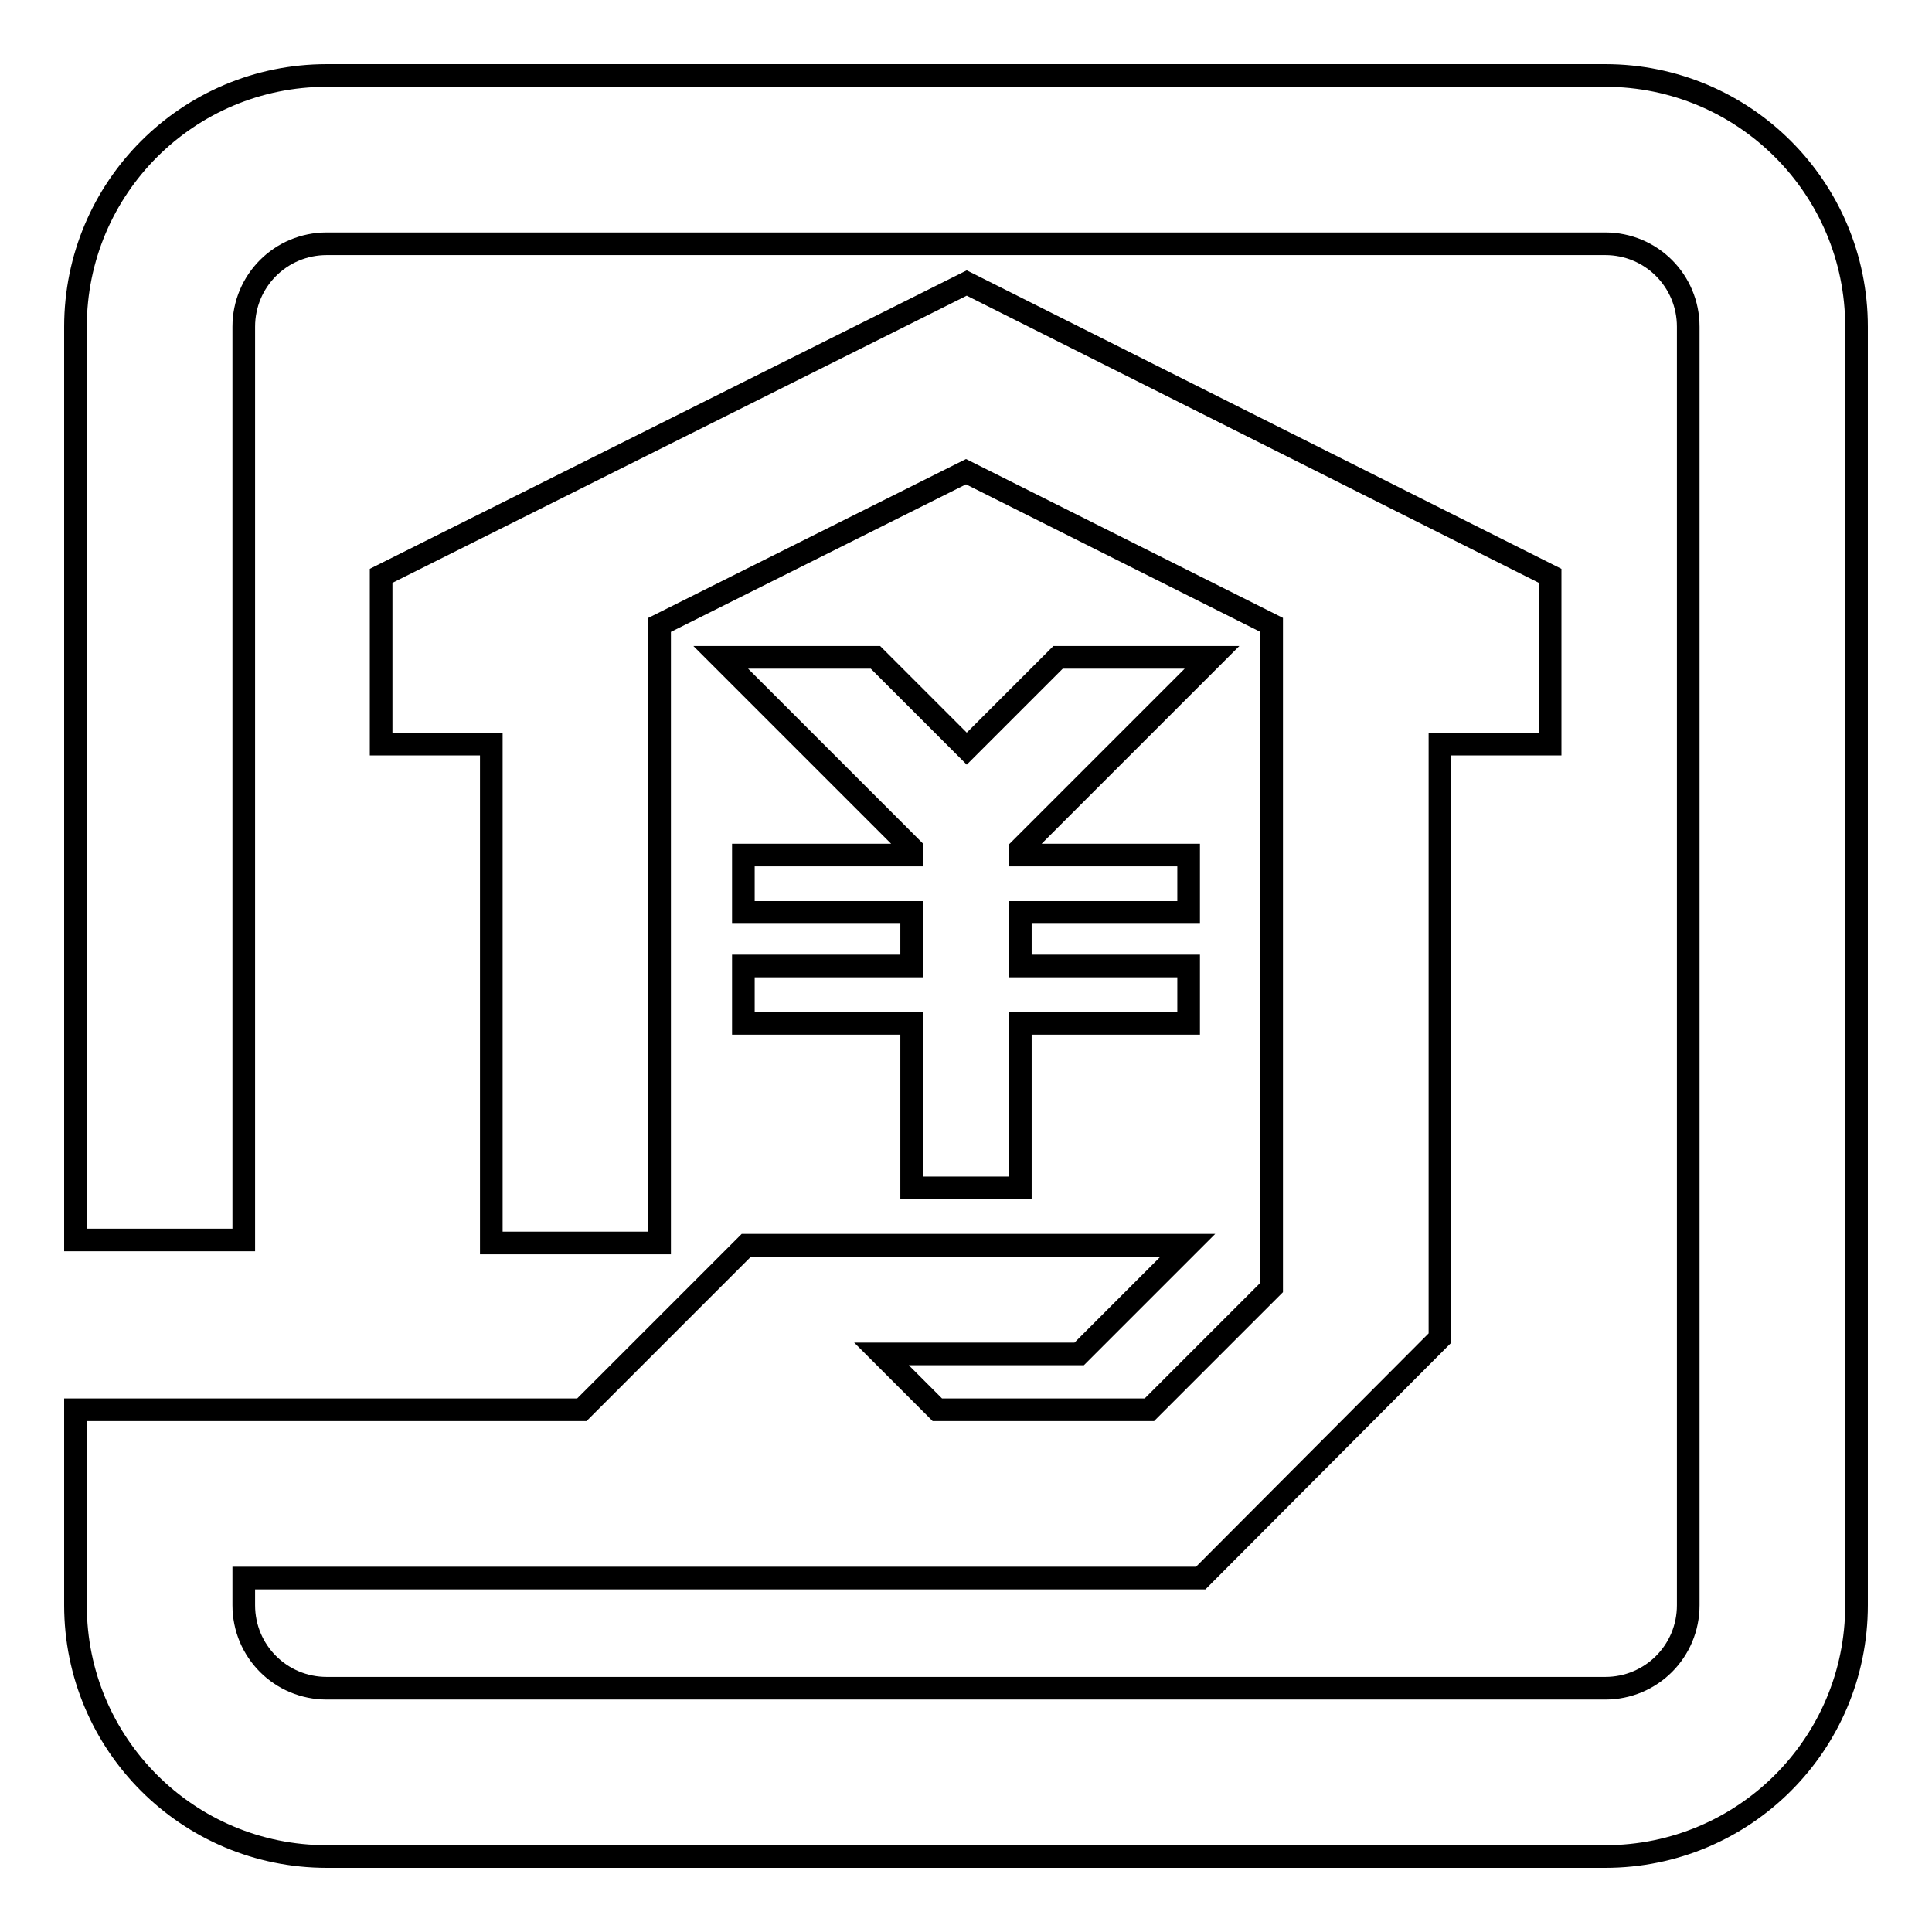 <?xml version="1.0" encoding="utf-8"?>
<!-- Svg Vector Icons : http://www.onlinewebfonts.com/icon -->
<!DOCTYPE svg PUBLIC "-//W3C//DTD SVG 1.1//EN" "http://www.w3.org/Graphics/SVG/1.1/DTD/svg11.dtd">
<svg version="1.1" xmlns="http://www.w3.org/2000/svg" xmlns:xlink="http://www.w3.org/1999/xlink" x="0px" y="0px" viewBox="0 0 256 256" enable-background="new 0 0 256 256" xml:space="preserve">
<g> <path stroke-width="3" fill-opacity="0" stroke="#000000"  d="M212.7,10H43.3C24.9,10,10,24.9,10,43.3v121h22.3v-121c0-6.1,4.9-11,11-11h169.4c6.1,0,11,4.9,11,11v169.4 c0,6.1-4.9,11-11,11H43.3c-6.1,0-11-4.9-11-11v-3.6l126.8,0l31.7-31.8l0-78.7h14.6V76.3l-77.3-38.8L50.5,76.3v22.3h14.6v66.1h22.3 V82.8L128,62.5l40.5,20.3v87.8l-16.2,16.2h-28.1l-7.4-7.4H143l14.4-14.4H98.9l-21.8,21.8l-67.1,0v25.9c0,18.4,14.9,33.3,33.3,33.3 h169.4c18.4,0,33.3-14.9,33.3-33.3V43.3C246,24.9,231.1,10,212.7,10z M120.8,113.3H98.5v7.6h22.3v7.1H98.5v7.6h22.3v21.8h14.4 v-21.8h22.3V128h-22.3v-7.1h22.3v-7.6h-22.3v-0.8l25.4-25.4h-20.4l-12.1,12.1l-12.1-12.1H95.5l25.3,25.3V113.3z"/></g>
</svg>